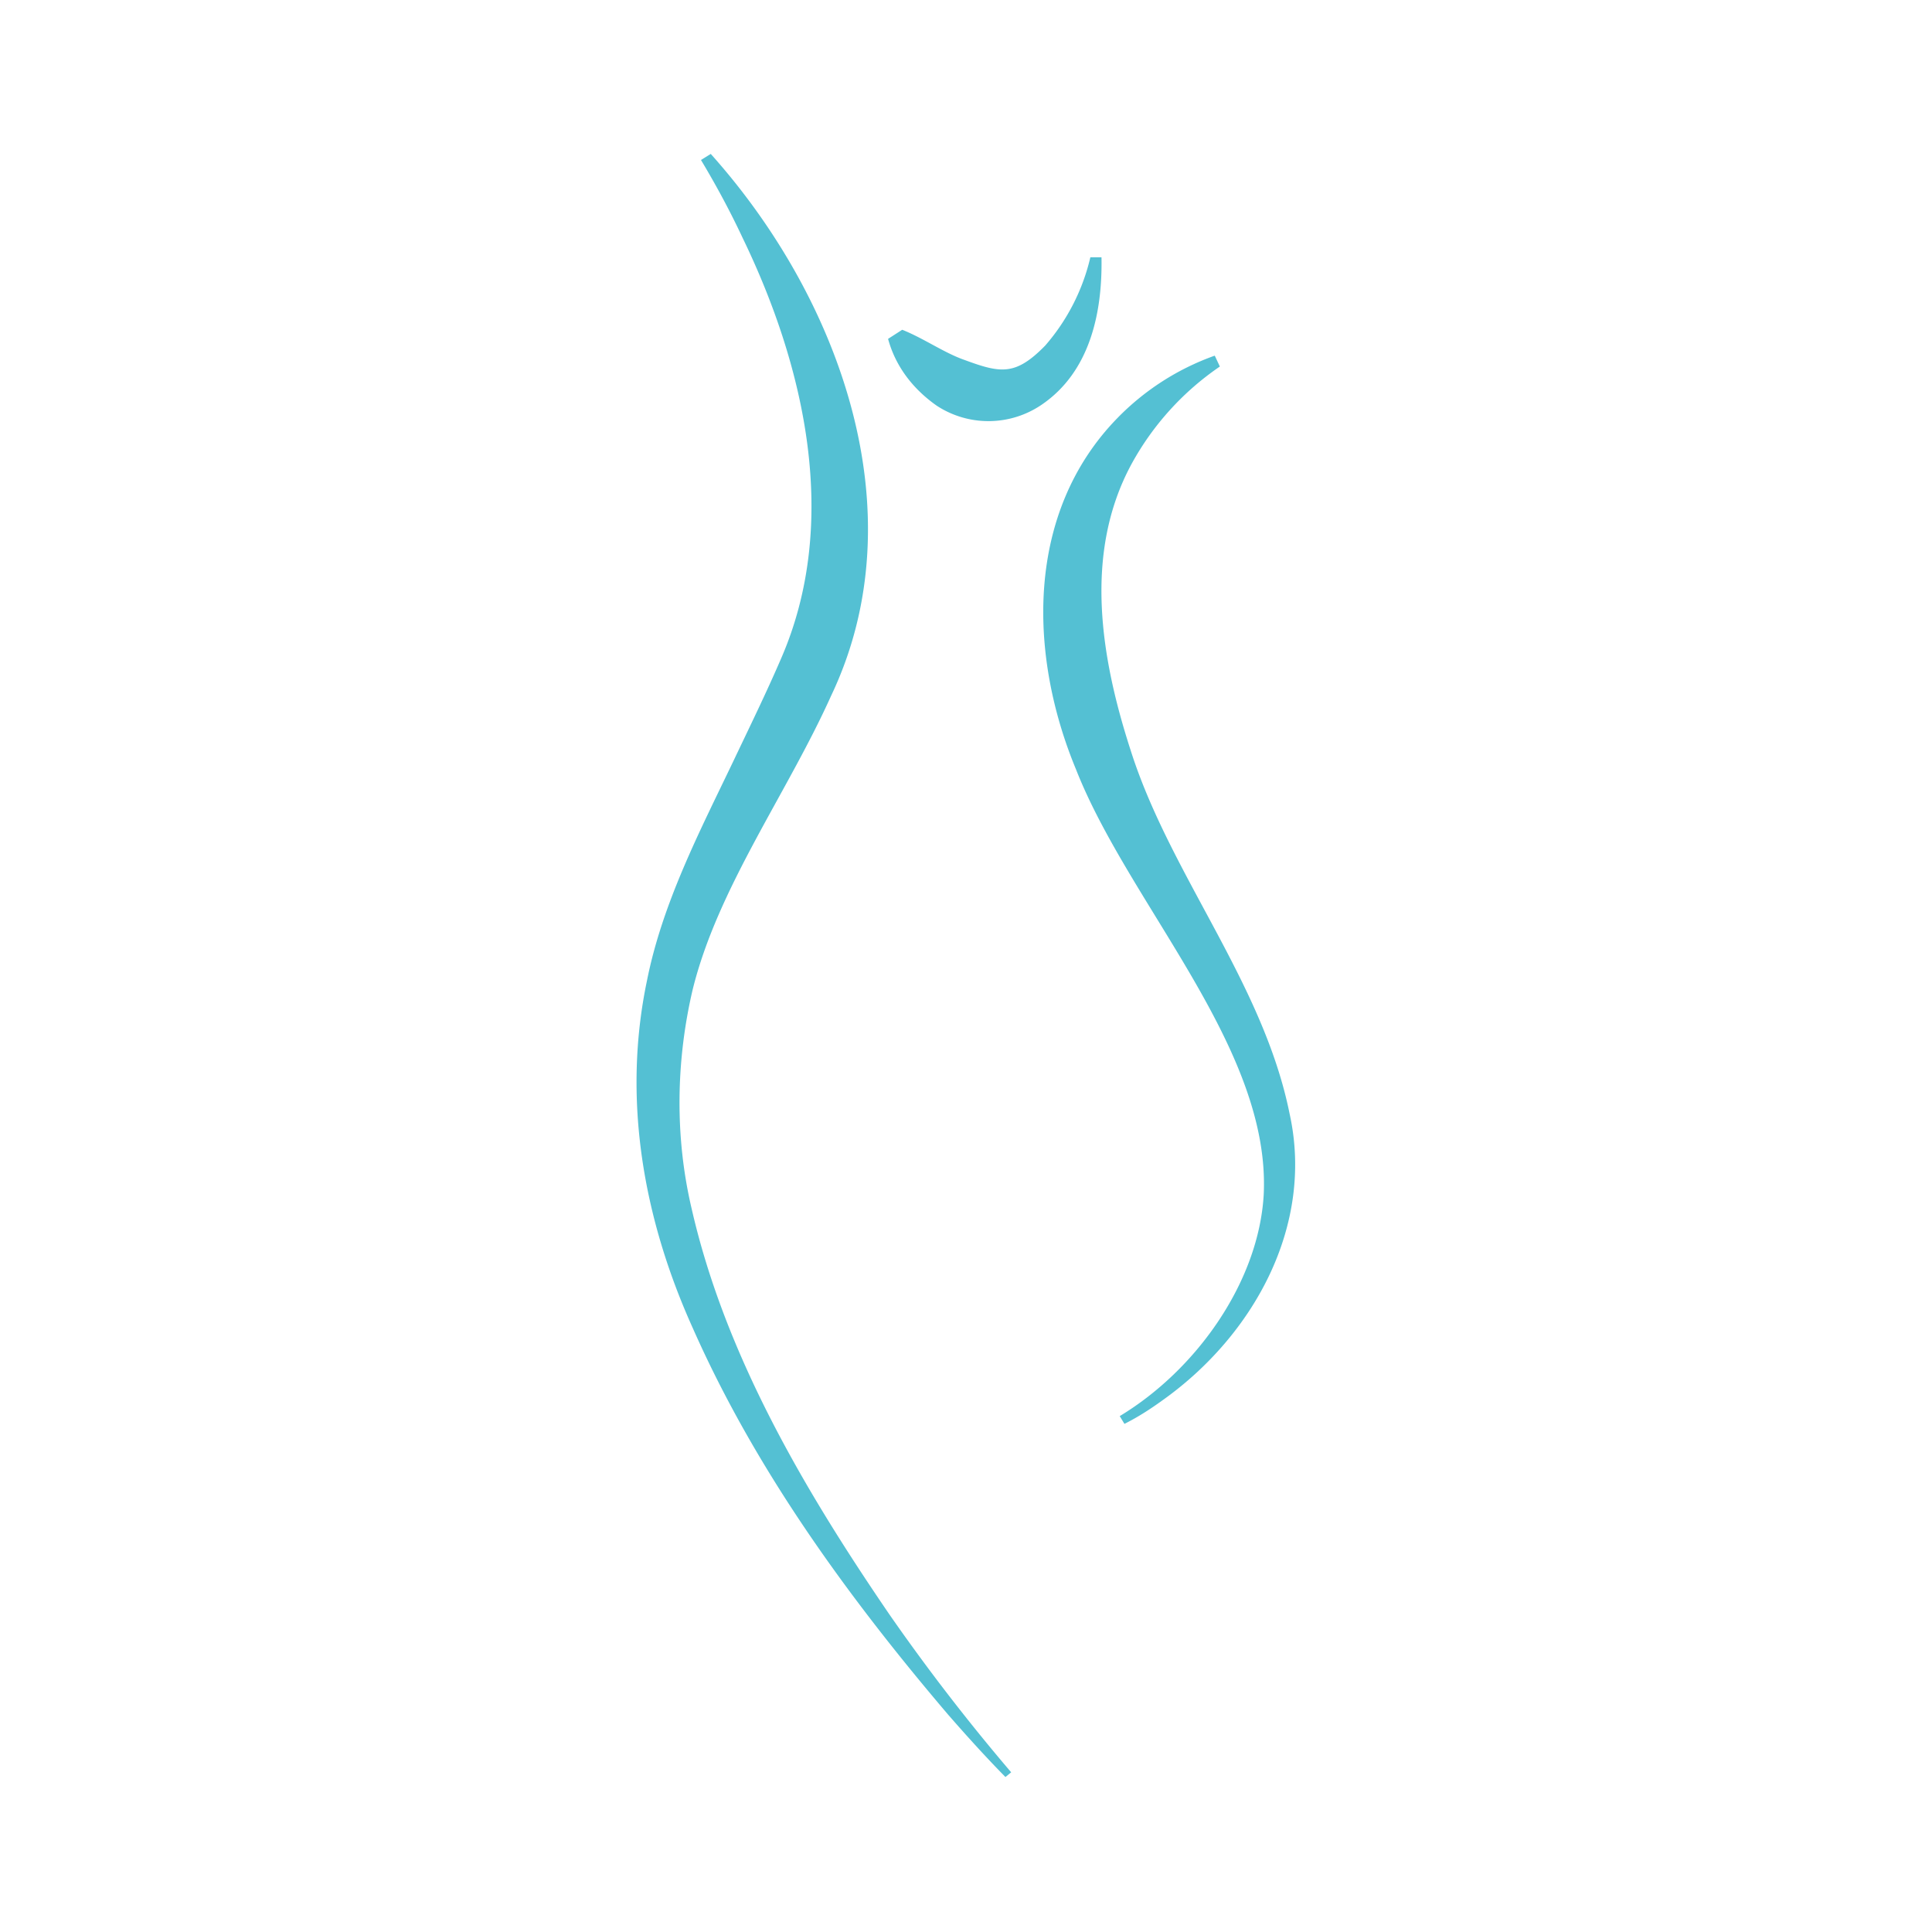<svg xmlns="http://www.w3.org/2000/svg" version="1.1" xmlns:xlink="http://www.w3.org/1999/xlink" width="32" height="32"><svg viewBox="0 0 32 32" version="1.1" id="SvgjsSvg1323" sodipodi:docname="favicon.svg" width="32" height="32" inkscape:version="1.4.2 (ebf0e940d0, 2025-05-08)" xmlns:inkscape="http://www.inkscape.org/namespaces/inkscape" xmlns:sodipodi="http://sodipodi.sourceforge.net/DTD/sodipodi-0.dtd" xmlns="http://www.w3.org/2000/svg" xmlns:svg="http://www.w3.org/2000/svg">
  <sodipodi:namedview id="SvgjsSodipodi:namedview1322" pagecolor="#ffffff" bordercolor="#000000" borderopacity="0.25" inkscape:showpageshadow="2" inkscape:pageopacity="0.0" inkscape:pagecheckerboard="0" inkscape:deskcolor="#d1d1d1" inkscape:zoom="13.589517" inkscape:cx="0.36793065" inkscape:cy="19.573911" inkscape:window-width="3840" inkscape:window-height="2091" inkscape:window-x="0" inkscape:window-y="32" inkscape:window-maximized="1" inkscape:current-layer="svg45"></sodipodi:namedview>
  <defs id="SvgjsDefs1321">
    <clipPath clipPathUnits="userSpaceOnUse" id="SvgjsClipPath1320">
      <path d="M -296.82,-230.38 H 893.73 V 611.5 H -296.82 Z" id="SvgjsPath1319"></path>
    </clipPath>
    <clipPath clipPathUnits="userSpaceOnUse" id="SvgjsClipPath1318">
      <path d="M -303.5,-232.96 H 887.07 v 841.9 H -303.5 Z" id="SvgjsPath1317"></path>
    </clipPath>
    <clipPath clipPathUnits="userSpaceOnUse" id="SvgjsClipPath1316">
      <path d="M -284.33,-236.66 H 906.22 V 605.23 H -284.33 Z" id="SvgjsPath1315"></path>
    </clipPath>
    <clipPath clipPathUnits="userSpaceOnUse" id="SvgjsClipPath1314">
      <path d="M -289.93,-211.24 H 900.62 V 630.65 H -289.93 Z" id="SvgjsPath1313"></path>
    </clipPath>
    <clipPath clipPathUnits="userSpaceOnUse" id="SvgjsClipPath1312">
      <path d="M -278.03,-196.37 H 912.52 V 645.52 H -278.03 Z" id="SvgjsPath1311"></path>
    </clipPath>
    <clipPath clipPathUnits="userSpaceOnUse" id="SvgjsClipPath1310">
      <path d="M -320.37,-229.65 H 870.18 v 841.9 H -320.37 Z" id="SvgjsPath1309"></path>
    </clipPath>
    <clipPath clipPathUnits="userSpaceOnUse" id="SvgjsClipPath1308">
      <path d="M -318.24,-231.53 H 872.31 V 610.36 H -318.24 Z" id="SvgjsPath1307"></path>
    </clipPath>
    <clipPath clipPathUnits="userSpaceOnUse" id="SvgjsClipPath1306">
      <path d="M -311.9,-233.92 H 878.65 V 607.97 H -311.9 Z" id="SvgjsPath1305"></path>
    </clipPath>
    <clipPath clipPathUnits="userSpaceOnUse" id="SvgjsClipPath1304">
      <path d="M 0,0 H 1190.55 V 841.89 H 0 Z" id="SvgjsPath1303"></path>
    </clipPath>
    <clipPath clipPathUnits="userSpaceOnUse" id="SvgjsClipPath1302">
      <path d="M 0,0 H 1190.55 V 841.89 H 0 Z" id="SvgjsPath1301"></path>
    </clipPath>
    <clipPath clipPathUnits="userSpaceOnUse" id="SvgjsClipPath1300">
      <path d="M -298.3,-233.82 H 892.27 V 608.07 H -298.3 Z" id="SvgjsPath1299"></path>
    </clipPath>
    <clipPath clipPathUnits="userSpaceOnUse" id="SvgjsClipPath1298">
      <path d="M -345.17,-202.96 H 845.38 v 841.9 H -345.17 Z" id="SvgjsPath1297"></path>
    </clipPath>
    <clipPath clipPathUnits="userSpaceOnUse" id="SvgjsClipPath1296">
      <path d="M 0,0 H 1190.55 V 841.89 H 0 Z" id="SvgjsPath1295"></path>
    </clipPath>
    <clipPath clipPathUnits="userSpaceOnUse" id="SvgjsClipPath1294">
      <path d="M -325.16,-207.08 H 865.4 v 841.9 H -325.16 Z" id="SvgjsPath1293"></path>
    </clipPath>
    <clipPath clipPathUnits="userSpaceOnUse" id="SvgjsClipPath1292">
      <path d="M -332.44,-224.96 H 858.1 v 841.9 H -332.44 Z" id="SvgjsPath1291"></path>
    </clipPath>
    <clipPath clipPathUnits="userSpaceOnUse" id="SvgjsClipPath1290">
      <path d="M -325.03,-233.91 H 865.52 V 607.98 H -325.03 Z" id="SvgjsPath1289"></path>
    </clipPath>
    <clipPath clipPathUnits="userSpaceOnUse" id="SvgjsClipPath1288">
      <path d="M -313.42,-208.51 H 877.13 V 633.38 H -313.42 Z" id="SvgjsPath1287"></path>
    </clipPath>
    <clipPath clipPathUnits="userSpaceOnUse" id="SvgjsClipPath1286">
      <path d="M -294.5,-212.08 H 896.07 V 629.81 H -294.49 Z" id="SvgjsPath1285"></path>
    </clipPath>
    <clipPath clipPathUnits="userSpaceOnUse" id="SvgjsClipPath1284">
      <path d="M -338.81,-221.94 H 851.74 v 841.9 H -338.81 Z" id="SvgjsPath1283"></path>
    </clipPath>
    <clipPath clipPathUnits="userSpaceOnUse" id="SvgjsClipPath1282">
      <path d="M -315.03,-225.5 H 875.52 V 616.38 H -315.03 Z" id="SvgjsPath1281"></path>
    </clipPath>
    <clipPath clipPathUnits="userSpaceOnUse" id="SvgjsClipPath1280">
      <path d="M -306.4,-216.38 H 884.17 V 625.5 H -306.4 Z" id="SvgjsPath1279"></path>
    </clipPath>
    <clipPath clipPathUnits="userSpaceOnUse" id="SvgjsClipPath1278">
      <path d="M 1607.4,1122.52 H 3194.8 V 0 H 1607.4 Z" id="SvgjsPath1277"></path>
    </clipPath>
    <clipPath clipPathUnits="userSpaceOnUse" id="SvgjsClipPath1276">
      <path d="M -52.62,-85.17 H 188.33 V 70.74 H -52.62 Z" id="SvgjsPath1275"></path>
    </clipPath>
  </defs>
  <g id="SvgjsG1274" transform="matrix(1.582,0,0,1.582,7.629,-9.314)" style="stroke-width:0.632">
    <path d="m 0,0 c -2.53,3.7 -4.88,7.7 -5.87,12.05 -0.5,2.13 -0.46,4.37 0.03,6.47 0.74,3.02 2.8,5.82 4.11,8.73 2.58,5.42 0.27,11.78 -3.57,16.07 l -0.29,-0.18 c 0.45,-0.75 0.86,-1.51 1.23,-2.3 1.87,-3.86 2.9,-8.47 1.14,-12.5 -0.44,-1.02 -0.93,-2.02 -1.41,-3.03 -1,-2.09 -2.1,-4.2 -2.56,-6.5 -0.74,-3.52 -0.11,-7.06 1.35,-10.3 1.86,-4.21 4.6,-7.98 7.58,-11.48 0.55,-0.63 1.11,-1.25 1.7,-1.85 l 0.17,0.14 A 59.52,59.52 0 0 0 0,0" transform="matrix(0.353,0,0,-0.353,4.49,22.791)" clip-path="url(#s)" fill="#54c0d3" id="SvgjsPath1273" style="stroke-width:0.632"></path>
    <path d="m 0,0 c -0.78,3.89 -3.55,7.1 -4.72,10.8 -0.88,2.72 -1.4,5.82 0.02,8.46 a 8.34,8.34 0 0 0 2.63,2.91 l -0.15,0.32 h -0.01 a 7.58,7.58 0 0 1 -2.89,-1.86 c -2.72,-2.8 -2.63,-7 -1.22,-10.4 1.58,-4.03 5.79,-8.28 5.57,-12.63 -0.15,-2.56 -1.97,-5.17 -4.27,-6.56 l 0.14,-0.23 c 0.4,0.2 0.77,0.44 1.13,0.7 2.7,1.92 4.5,5.17 3.77,8.49" transform="matrix(0.353,0,0,-0.353,8.68,17.551)" clip-path="url(#t)" fill="#54c0d3" id="SvgjsPath1272" style="stroke-width:0.632"></path>
    <path d="m 0,0 h -0.33 a 6.1,6.1 0 0 0 -1.34,-2.62 c -0.88,-0.9 -1.32,-0.82 -2.38,-0.43 -0.61,0.21 -1.21,0.64 -1.86,0.9 l -0.42,-0.27 c 0.22,-0.81 0.73,-1.48 1.44,-1.98 a 2.8,2.8 0 0 1 3.12,0.03 C -0.32,-3.38 0.03,-1.6 0,0" transform="matrix(0.353,0,0,-0.353,6.71,8.581)" clip-path="url(#u)" fill="#54c0d3" id="SvgjsPath1271" style="stroke-width:0.632"></path>
  </g>
  <g clip-path="url(#a)" transform="matrix(0.265,0,0,0.265,-518.89,-171.211)" id="SvgjsG1270">
    <path d="m 0,0 a 7.41,7.41 0 0 1 -0.09,-1.18 c 0,-2.77 1.5,-4.94 4.33,-4.94 1.23,0 2.64,0.31 3.61,1.33 L 7.9,-4.84 A 4.67,4.67 0 0 0 3.78,-6.88 c -2.93,0 -5.08,2.13 -5.08,5.66 0,3.12 2.22,5.3 5.05,5.3 C 6.18,4.08 7.82,2.47 8.01,0 Z M 0.09,0.42 H 6.82 C 6.78,2.64 5.36,3.62 3.8,3.62 1.73,3.61 0.5,2.27 0.1,0.41" transform="matrix(1.333,0,0,-1.333,1998.81,826.6)" clip-path="url(#b)" fill="currentColor" id="SvgjsPath1269"></path>
  </g>
  <path d="m 0,0 c 0.38,-0.6 1,-0.89 1.92,-0.89 1.63,0 2.68,0.78 2.68,2.16 C 4.6,2.7 3.5,3.25 2,3.76 L 1.3,3.99 c -2,0.68 -2.7,1.63 -2.7,2.87 0,1.46 1.22,2.68 3.4,2.68 1.81,0 3.27,-0.73 3.27,-1.58 C 5.27,7.62 5.07,7.41 4.74,7.41 4.25,7.41 4.13,7.94 3.85,8.34 3.43,9 2.52,9.1 1.91,9.1 0.45,9.1 -0.43,8.28 -0.43,7.16 -0.43,5.93 0.52,5.36 1.83,4.92 L 2.46,4.71 C 4.8,3.91 5.63,3.08 5.63,1.63 c 0,-1.78 -1.56,-2.96 -3.74,-2.96 -2.11,0 -3.53,0.9 -3.53,1.73 0,0.4 0.26,0.66 0.66,0.66 0.57,0 0.7,-0.64 0.97,-1.06" transform="matrix(0.353,0,0,-0.353,14.49,49.449)" clip-path="url(#c)" fill="currentColor" id="SvgjsPath1268"></path>
  <path d="M 0,0 H 1.71 V 2.36 L 2.79,3.21 V 0 h 3.3 v -0.42 h -3.3 v -7.52 c 0,-1.3 0.5,-1.84 1.6,-1.84 0.61,0 1.33,0.2 1.94,0.62 l 0.05,-0.07 a 3.2,3.2 0 0 0 -2.45,-1.22 c -1.3,0 -2.22,0.67 -2.22,2.28 v 7.75 H 0 Z" transform="matrix(0.353,0,0,-0.353,17.54,46.229)" clip-path="url(#d)" fill="currentColor" id="SvgjsPath1267"></path>
  <path d="m 0,0 a 7.41,7.41 0 0 1 -0.08,-1.18 c 0,-2.77 1.5,-4.94 4.32,-4.94 1.23,0 2.64,0.31 3.62,1.33 L 7.9,-4.84 A 4.67,4.67 0 0 0 3.78,-6.88 c -2.93,0 -5.08,2.13 -5.08,5.66 0,3.12 2.22,5.3 5.05,5.3 C 6.18,4.08 7.82,2.47 8.01,0 Z M 0.09,0.42 H 6.82 C 6.78,2.64 5.36,3.62 3.8,3.62 1.73,3.61 0.5,2.27 0.1,0.41" transform="matrix(0.353,0,0,-0.353,25.93,47.489)" clip-path="url(#e)" fill="currentColor" id="SvgjsPath1266"></path>
  <path d="m 0,0 v -2.7 c 0.57,2.05 1.9,3.06 3.59,3.06 2.3,0 3.38,-1.36 3.38,-3.66 v -6.87 h -1.1 v 6.84 c 0,1.7 -0.78,2.88 -2.68,2.88 C 1.69,-0.44 0.49,-1.46 0,-2.7 v -7.46 H -1.1 V 0 Z m 12.82,-10.16 v 6.84 c 0,1.7 -0.78,2.88 -2.68,2.88 -1.5,0 -2.7,-1.02 -3.2,-2.26 0.58,2.05 1.9,3.06 3.6,3.06 2.3,0 3.36,-1.36 3.36,-3.66 v -6.87 z" transform="matrix(0.353,0,0,-0.353,10.29,50.969)" clip-path="url(#f)" fill="currentColor" id="SvgjsPath1265"></path>
  <path d="m 0,0 a 7.41,7.41 0 0 1 -0.09,-1.18 c 0,-2.77 1.5,-4.94 4.33,-4.94 1.23,0 2.64,0.31 3.61,1.33 L 7.9,-4.84 A 4.67,4.67 0 0 0 3.78,-6.88 c -2.93,0 -5.08,2.13 -5.08,5.66 0,3.12 2.22,5.3 5.05,5.3 C 6.18,4.08 7.82,2.47 8.01,0 Z M 0.09,0.42 H 6.82 C 6.78,2.64 5.36,3.62 3.8,3.62 1.73,3.61 0.5,2.27 0.1,0.41" transform="matrix(0.353,0,0,-0.353,16.97,52.229)" clip-path="url(#g)" fill="currentColor" id="SvgjsPath1264"></path>
  <path d="M 0,0 V -18.57 H 1.1 V 0 Z" transform="matrix(0.353,0,0,-0.353,21.07,43.269)" clip-path="url(#h)" fill="currentColor" id="SvgjsPath1263"></path>
  <path d="m 0,0 c -0.6,0.61 -1.48,0.93 -2.53,0.93 -1.76,0 -3.32,-1.1 -3.78,-3.3 a 3.53,3.53 0 0 0 3.41,2.5 c 0.86,0 1.54,-0.3 1.98,-0.79 0.5,-0.57 0.74,-1.39 0.74,-3.06 v -19.31 h 1.1 V -3.48 C 0.93,-1.58 0.6,-0.63 0,0" transform="matrix(0.353,0,0,-0.353,23.68,46.429)" clip-path="url(#i)" fill="currentColor" id="SvgjsPath1262"></path>
  <path d="m 0,0 c 0,2.7 1.54,4.75 4.22,4.75 0.95,0 2.12,-0.36 2.9,-1.04 A 4.23,4.23 0 0 1 3.78,5.45 C 0.7,5.45 -1.2,3 -1.2,0 c 0,-3.06 1.87,-5.45 4.92,-5.45 1.35,0 2.42,0.53 3.4,1.63 A 5.22,5.22 0 0 0 4.24,-4.75 C 1.46,-4.75 0,-2.66 0,0" transform="matrix(0.353,0,0,-0.353,21.11,52.729)" clip-path="url(#j)" fill="currentColor" id="SvgjsPath1261"></path>
  <path d="m 338.33,212.08 h 1.1 v -10.16 h -1.1 z" transform="matrix(0.353,0,0,-0.353,-93.6,125.789)" clip-path="url(#k)" fill="currentColor" id="SvgjsPath1260"></path>
  <path d="m 0,0 c 0.38,-0.6 1,-0.89 1.92,-0.89 1.63,0 2.68,0.78 2.68,2.16 C 4.6,2.7 3.5,3.25 2,3.76 L 1.3,3.99 c -2,0.68 -2.7,1.63 -2.7,2.87 0,1.46 1.22,2.68 3.4,2.68 1.81,0 3.27,-0.73 3.27,-1.58 C 5.27,7.62 5.07,7.41 4.74,7.41 4.25,7.41 4.13,7.94 3.85,8.34 3.43,9 2.52,9.1 1.91,9.1 0.45,9.1 -0.43,8.28 -0.43,7.16 -0.43,5.93 0.52,5.36 1.83,4.92 L 2.46,4.71 C 4.8,3.91 5.63,3.08 5.63,1.63 c 0,-1.78 -1.56,-2.96 -3.74,-2.96 -2.11,0 -3.53,0.9 -3.53,1.73 0,0.4 0.26,0.66 0.66,0.66 0.57,0 0.7,-0.64 0.97,-1.06" transform="matrix(0.353,0,0,-0.353,28.17,54.189)" clip-path="url(#l)" fill="currentColor" id="SvgjsPath1259"></path>
  <path d="m 0,0 h -0.45 v -4.48 h 2.68 v 0.3 H 0 Z" transform="matrix(0.353,0,0,-0.353,11.64,43.299)" clip-path="url(#m)" fill="currentColor" id="SvgjsPath1258"></path>
  <path d="m 301.27,229.34 h 0.45 v 4.48 h -0.45 z" transform="matrix(0.353,0,0,-0.353,-93.6,125.789)" clip-path="url(#n)" fill="currentColor" id="SvgjsPath1257"></path>
  <path d="m 308.08,229.34 h 0.45 v 4.48 h -0.45 z" transform="matrix(0.353,0,0,-0.353,-93.6,125.789)" clip-path="url(#o)" fill="currentColor" id="SvgjsPath1256"></path>
  <path d="m 0,0 c -1.4,0 -2.38,-0.95 -2.38,-2.31 0,-1.38 0.98,-2.34 2.38,-2.34 0.23,0 0.46,0.02 0.68,0.08 l 0.7,-0.76 0.22,0.24 -0.58,0.63 a 2.19,2.19 0 0 1 1.36,2.11 C 2.38,-0.96 1.4,0 0,0 m 0,-4.36 c -0.95,0 -1.9,0.63 -1.9,2.03 0,1.4 0.95,2.04 1.9,2.04 0.94,0 1.9,-0.63 1.9,-2.04 0,-1.21 -0.68,-1.7 -1.12,-1.87 L 0.19,-3.56 -0.05,-3.79 0.44,-4.31 C 0.29,-4.35 0.14,-4.36 0,-4.36" transform="matrix(0.353,0,0,-0.353,16.44,43.259)" clip-path="url(#p)" fill="currentColor" id="SvgjsPath1255"></path>
  <path d="m 0,0 c 0,-0.7 -0.05,-0.96 -0.14,-1.16 -0.2,-0.47 -0.62,-0.71 -1.22,-0.71 -0.61,0 -1.03,0.25 -1.21,0.73 -0.08,0.19 -0.11,0.43 -0.11,1.2 V 2.3 H -3.13 V 0.1 c 0,-0.8 0.04,-1.09 0.12,-1.32 0.24,-0.68 0.8,-1.03 1.64,-1.03 0.76,0 1.33,0.34 1.6,0.98 0.1,0.24 0.16,0.53 0.16,1.28 v 2.3 H 0 Z" transform="matrix(0.353,0,0,-0.353,18.67,44.109)" clip-path="url(#q)" fill="currentColor" id="SvgjsPath1254"></path>
  <path d="M 0,0 V 1.9 H 1.9 V 2.2 H 0 v 1.67 h 2.1 v 0.3 H -0.44 V -0.3 H 2.2 V 0 Z" transform="matrix(0.353,0,0,-0.353,19.42,44.769)" clip-path="url(#r)" fill="currentColor" id="SvgjsPath1253"></path>
  <path d="m 0,0 c -2.53,3.7 -4.88,7.7 -5.87,12.05 -0.5,2.13 -0.46,4.37 0.03,6.47 0.74,3.02 2.8,5.82 4.11,8.73 2.58,5.42 0.27,11.78 -3.57,16.07 l -0.29,-0.18 c 0.45,-0.75 0.86,-1.51 1.23,-2.3 1.87,-3.86 2.9,-8.47 1.14,-12.5 -0.44,-1.02 -0.93,-2.02 -1.41,-3.03 -1,-2.09 -2.1,-4.2 -2.56,-6.5 -0.74,-3.52 -0.11,-7.06 1.35,-10.3 1.86,-4.21 4.6,-7.98 7.58,-11.48 0.55,-0.63 1.11,-1.25 1.7,-1.85 l 0.17,0.14 A 59.52,59.52 0 0 0 0,0" transform="matrix(0.353,0,0,-0.353,4.49,56.509)" clip-path="url(#s)" fill="#54c0d3" id="SvgjsPath1252"></path>
  <path d="m 0,0 c -0.78,3.89 -3.55,7.1 -4.72,10.8 -0.88,2.72 -1.4,5.82 0.02,8.46 a 8.34,8.34 0 0 0 2.63,2.91 l -0.15,0.32 h -0.01 a 7.58,7.58 0 0 1 -2.89,-1.86 c -2.72,-2.8 -2.63,-7 -1.22,-10.4 1.58,-4.03 5.79,-8.28 5.57,-12.63 -0.15,-2.56 -1.97,-5.17 -4.27,-6.56 l 0.14,-0.23 c 0.4,0.2 0.77,0.44 1.13,0.7 2.7,1.92 4.5,5.17 3.77,8.49" transform="matrix(0.353,0,0,-0.353,8.68,51.269)" clip-path="url(#t)" fill="#54c0d3" id="SvgjsPath1251"></path>
  <path d="m 0,0 h -0.33 a 6.1,6.1 0 0 0 -1.34,-2.62 c -0.88,-0.9 -1.32,-0.82 -2.38,-0.43 -0.61,0.21 -1.21,0.64 -1.86,0.9 l -0.42,-0.27 c 0.22,-0.81 0.73,-1.48 1.44,-1.98 a 2.8,2.8 0 0 1 3.12,0.03 C -0.32,-3.38 0.03,-1.6 0,0" transform="matrix(0.353,0,0,-0.353,6.71,42.299)" clip-path="url(#u)" fill="#54c0d3" id="SvgjsPath1250"></path>
  <path d="M 0,0 2.93,-3.61 H 3.18 V 0.87 H 2.81 V -2.78 L -0.13,0.87 H -0.37 V -3.61 H 0 Z" transform="matrix(0.353,0,0,-0.353,13.47,43.609)" clip-path="url(#v)" fill="currentColor" id="SvgjsPath1249"></path>
  <path d="m 0,0 v -0.01 c -0.4,-0.67 -1.14,-0.81 -1.7,-0.81 -0.95,0 -1.93,0.69 -1.93,2.01 0,1.42 0.97,2.05 1.93,2.05 0.74,0 1.37,-0.3 1.63,-0.77 H 0.06 V 3.05 L 0.03,3.08 c -0.5,0.3 -1.07,0.46 -1.72,0.46 -1.45,0 -2.42,-0.94 -2.42,-2.33 0,-1.16 0.76,-2.33 2.45,-2.33 0.5,0 1.2,0.1 1.74,0.5 l 0.03,0.03 V 0 Z" transform="matrix(0.353,0,0,-0.353,11.11,44.509)" clip-path="url(#w)" fill="currentColor" id="SvgjsPath1248"></path>
</svg><style>@media (prefers-color-scheme: light) { :root { filter: none; } }
@media (prefers-color-scheme: dark) { :root { filter: none; } }
</style></svg>